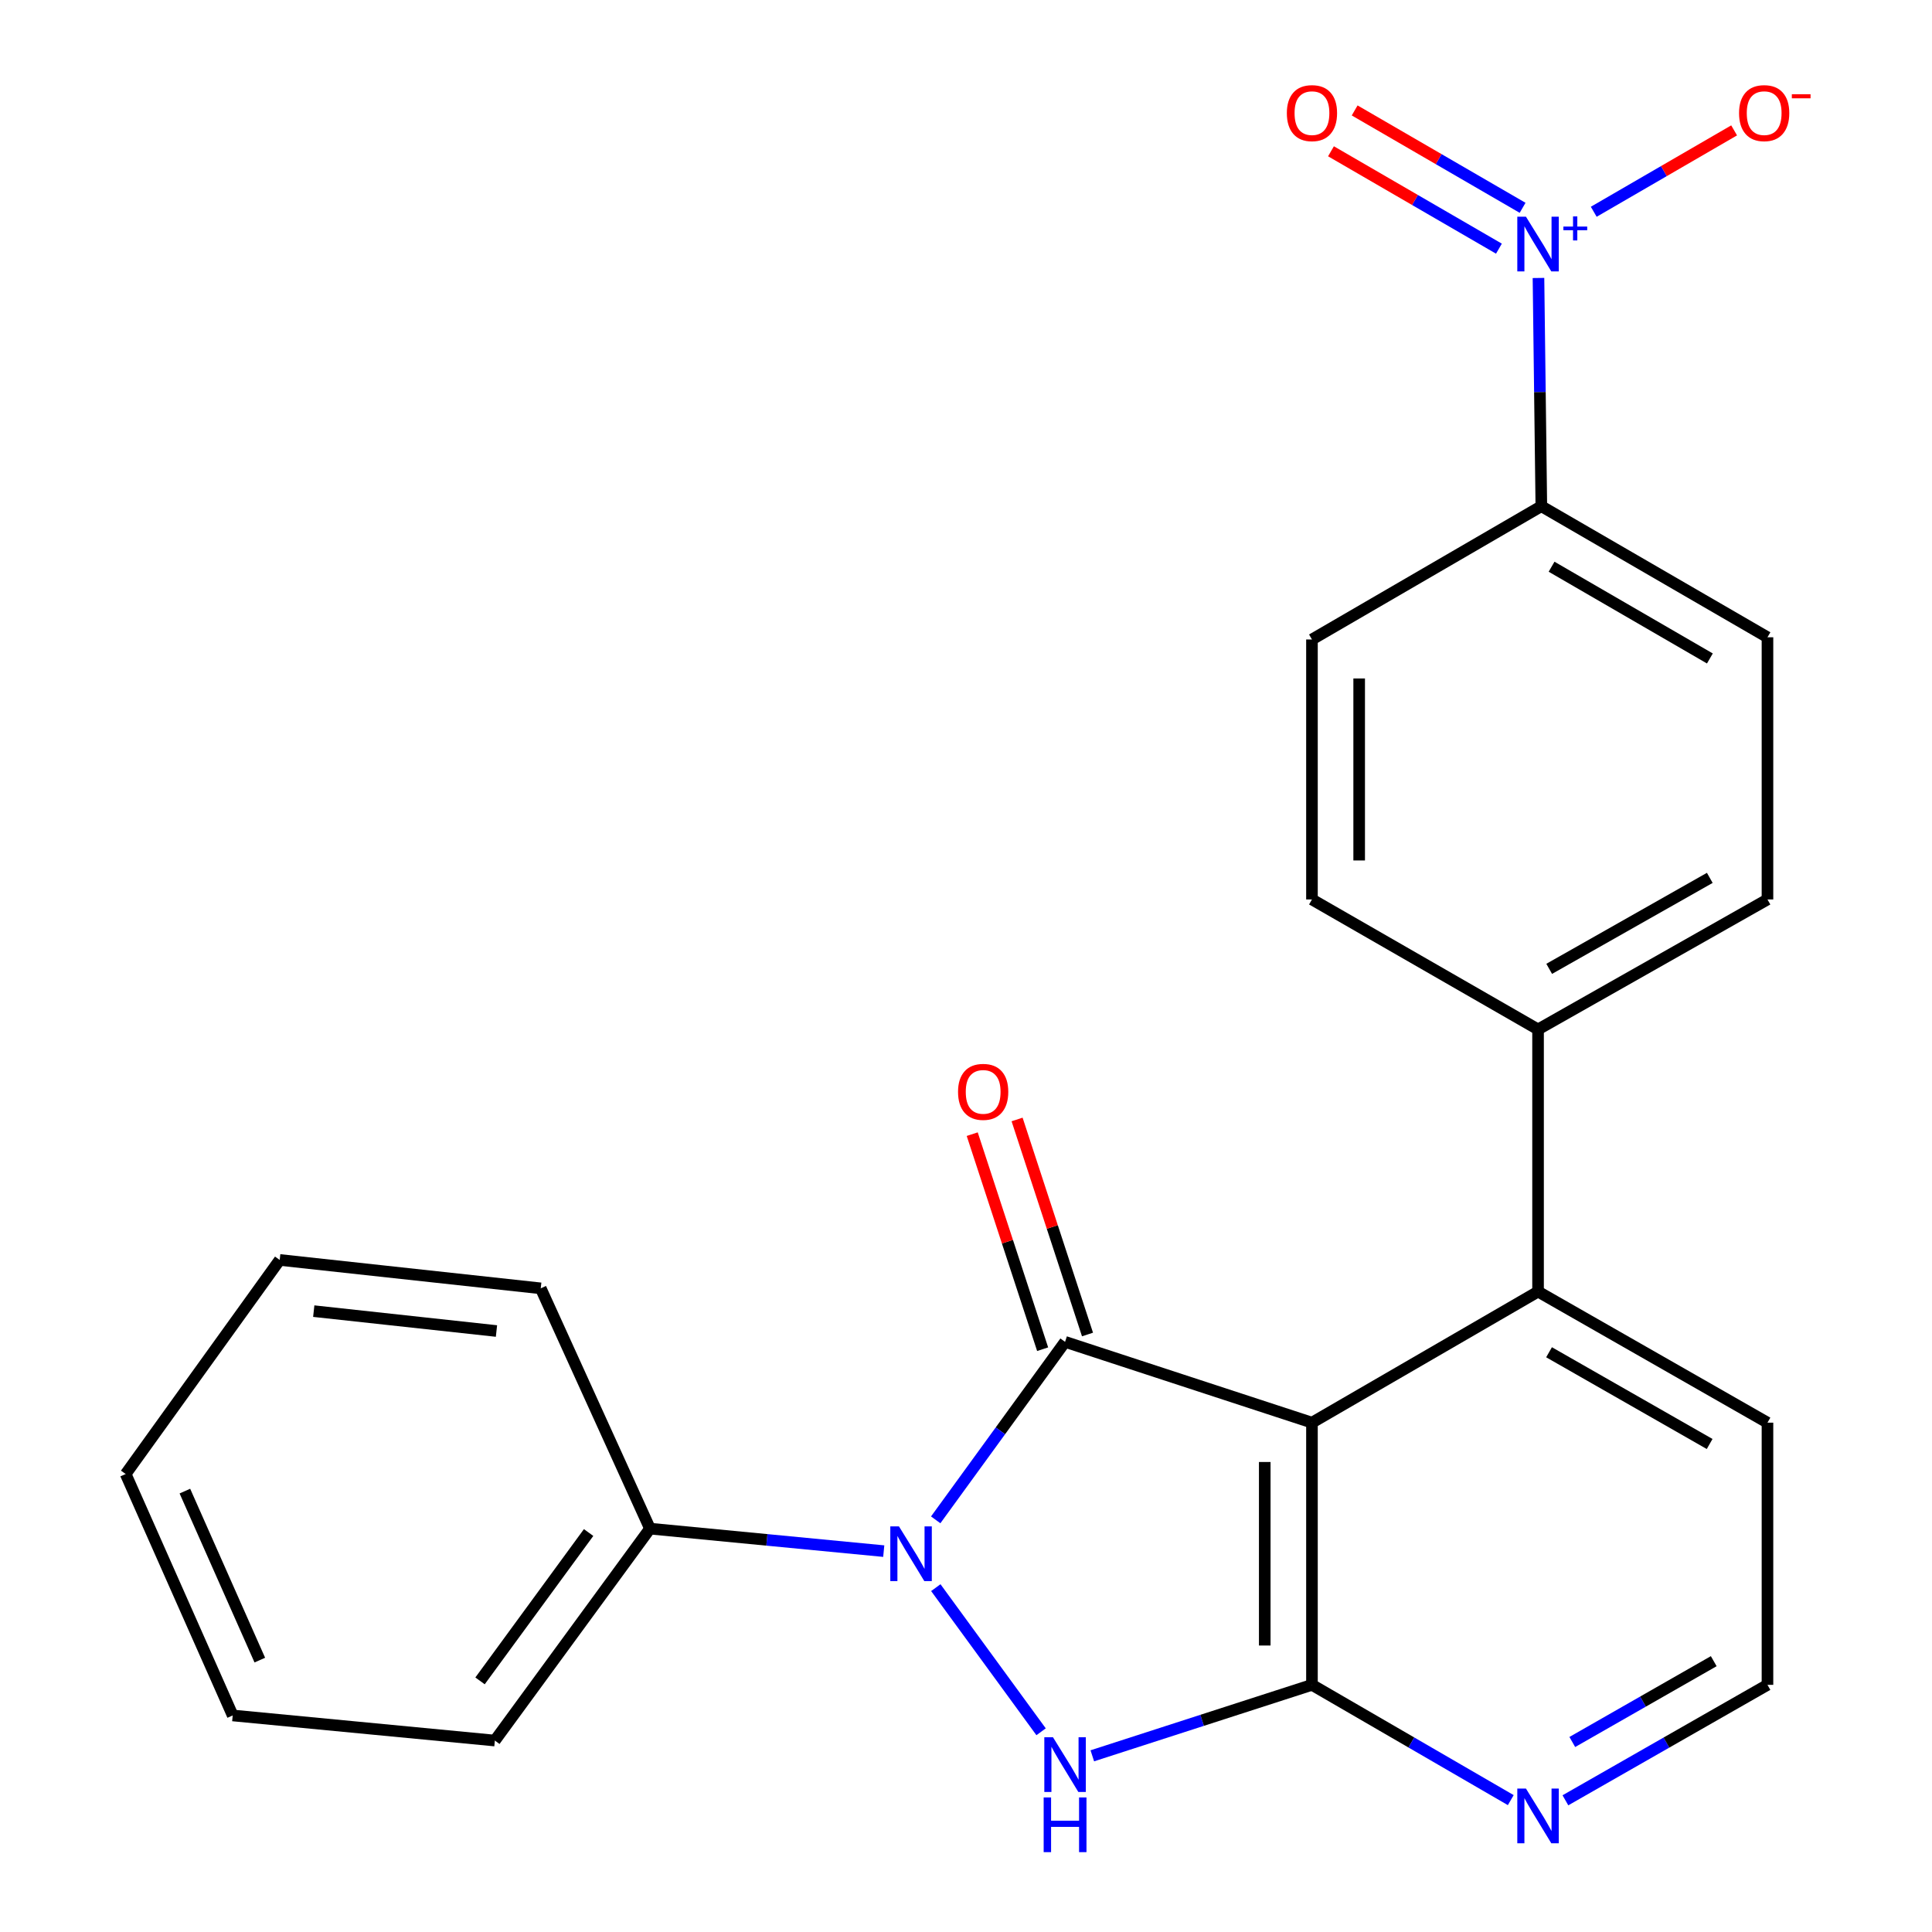<?xml version='1.0' encoding='iso-8859-1'?>
<svg version='1.1' baseProfile='full'
              xmlns='http://www.w3.org/2000/svg'
                      xmlns:rdkit='http://www.rdkit.org/xml'
                      xmlns:xlink='http://www.w3.org/1999/xlink'
                  xml:space='preserve'
width='1000px' height='1000px' viewBox='0 0 1000 1000'>
<!-- END OF HEADER -->
<rect style='opacity:1.0;fill:#FFFFFF;stroke:none' width='1000' height='1000' x='0' y='0'> </rect>
<path class='bond-0' d='M 551.279,694.541 L 517.798,740.606' style='fill:none;fill-rule:evenodd;stroke:#000000;stroke-width:6px;stroke-linecap:butt;stroke-linejoin:miter;stroke-opacity:1' />
<path class='bond-0' d='M 517.798,740.606 L 484.317,786.671' style='fill:none;fill-rule:evenodd;stroke:#0000FF;stroke-width:6px;stroke-linecap:butt;stroke-linejoin:miter;stroke-opacity:1' />
<path class='bond-1' d='M 551.279,694.541 L 679.069,736.368' style='fill:none;fill-rule:evenodd;stroke:#000000;stroke-width:6px;stroke-linecap:butt;stroke-linejoin:miter;stroke-opacity:1' />
<path class='bond-8' d='M 562.891,690.739 L 544.666,635.085' style='fill:none;fill-rule:evenodd;stroke:#000000;stroke-width:6px;stroke-linecap:butt;stroke-linejoin:miter;stroke-opacity:1' />
<path class='bond-8' d='M 544.666,635.085 L 526.442,579.432' style='fill:none;fill-rule:evenodd;stroke:#FF0000;stroke-width:6px;stroke-linecap:butt;stroke-linejoin:miter;stroke-opacity:1' />
<path class='bond-8' d='M 539.667,698.344 L 521.443,642.69' style='fill:none;fill-rule:evenodd;stroke:#000000;stroke-width:6px;stroke-linecap:butt;stroke-linejoin:miter;stroke-opacity:1' />
<path class='bond-8' d='M 521.443,642.69 L 503.219,587.037' style='fill:none;fill-rule:evenodd;stroke:#FF0000;stroke-width:6px;stroke-linecap:butt;stroke-linejoin:miter;stroke-opacity:1' />
<path class='bond-2' d='M 484.373,821.759 L 538.865,896.361' style='fill:none;fill-rule:evenodd;stroke:#0000FF;stroke-width:6px;stroke-linecap:butt;stroke-linejoin:miter;stroke-opacity:1' />
<path class='bond-10' d='M 457.428,802.86 L 396.928,797.038' style='fill:none;fill-rule:evenodd;stroke:#0000FF;stroke-width:6px;stroke-linecap:butt;stroke-linejoin:miter;stroke-opacity:1' />
<path class='bond-10' d='M 396.928,797.038 L 336.427,791.215' style='fill:none;fill-rule:evenodd;stroke:#000000;stroke-width:6px;stroke-linecap:butt;stroke-linejoin:miter;stroke-opacity:1' />
<path class='bond-3' d='M 679.069,736.368 L 679.069,872.073' style='fill:none;fill-rule:evenodd;stroke:#000000;stroke-width:6px;stroke-linecap:butt;stroke-linejoin:miter;stroke-opacity:1' />
<path class='bond-3' d='M 654.632,756.724 L 654.632,851.717' style='fill:none;fill-rule:evenodd;stroke:#000000;stroke-width:6px;stroke-linecap:butt;stroke-linejoin:miter;stroke-opacity:1' />
<path class='bond-5' d='M 679.069,736.368 L 796.093,668.53' style='fill:none;fill-rule:evenodd;stroke:#000000;stroke-width:6px;stroke-linecap:butt;stroke-linejoin:miter;stroke-opacity:1' />
<path class='bond-24' d='M 565.376,908.803 L 622.222,890.438' style='fill:none;fill-rule:evenodd;stroke:#0000FF;stroke-width:6px;stroke-linecap:butt;stroke-linejoin:miter;stroke-opacity:1' />
<path class='bond-24' d='M 622.222,890.438 L 679.069,872.073' style='fill:none;fill-rule:evenodd;stroke:#000000;stroke-width:6px;stroke-linecap:butt;stroke-linejoin:miter;stroke-opacity:1' />
<path class='bond-6' d='M 679.069,872.073 L 730.52,901.905' style='fill:none;fill-rule:evenodd;stroke:#000000;stroke-width:6px;stroke-linecap:butt;stroke-linejoin:miter;stroke-opacity:1' />
<path class='bond-6' d='M 730.52,901.905 L 781.971,931.737' style='fill:none;fill-rule:evenodd;stroke:#0000FF;stroke-width:6px;stroke-linecap:butt;stroke-linejoin:miter;stroke-opacity:1' />
<path class='bond-4' d='M 796.312,143.876 L 797.051,202.945' style='fill:none;fill-rule:evenodd;stroke:#0000FF;stroke-width:6px;stroke-linecap:butt;stroke-linejoin:miter;stroke-opacity:1' />
<path class='bond-4' d='M 797.051,202.945 L 797.79,262.014' style='fill:none;fill-rule:evenodd;stroke:#000000;stroke-width:6px;stroke-linecap:butt;stroke-linejoin:miter;stroke-opacity:1' />
<path class='bond-9' d='M 824.919,109.611 L 861.25,88.549' style='fill:none;fill-rule:evenodd;stroke:#0000FF;stroke-width:6px;stroke-linecap:butt;stroke-linejoin:miter;stroke-opacity:1' />
<path class='bond-9' d='M 861.25,88.549 L 897.581,67.486' style='fill:none;fill-rule:evenodd;stroke:#FF0000;stroke-width:6px;stroke-linecap:butt;stroke-linejoin:miter;stroke-opacity:1' />
<path class='bond-12' d='M 788.099,107.565 L 744.635,82.364' style='fill:none;fill-rule:evenodd;stroke:#0000FF;stroke-width:6px;stroke-linecap:butt;stroke-linejoin:miter;stroke-opacity:1' />
<path class='bond-12' d='M 744.635,82.364 L 701.171,57.163' style='fill:none;fill-rule:evenodd;stroke:#FF0000;stroke-width:6px;stroke-linecap:butt;stroke-linejoin:miter;stroke-opacity:1' />
<path class='bond-12' d='M 775.842,128.706 L 732.378,103.504' style='fill:none;fill-rule:evenodd;stroke:#0000FF;stroke-width:6px;stroke-linecap:butt;stroke-linejoin:miter;stroke-opacity:1' />
<path class='bond-12' d='M 732.378,103.504 L 688.914,78.303' style='fill:none;fill-rule:evenodd;stroke:#FF0000;stroke-width:6px;stroke-linecap:butt;stroke-linejoin:miter;stroke-opacity:1' />
<path class='bond-11' d='M 796.093,668.53 L 796.093,532.826' style='fill:none;fill-rule:evenodd;stroke:#000000;stroke-width:6px;stroke-linecap:butt;stroke-linejoin:miter;stroke-opacity:1' />
<path class='bond-18' d='M 796.093,668.53 L 914.841,736.368' style='fill:none;fill-rule:evenodd;stroke:#000000;stroke-width:6px;stroke-linecap:butt;stroke-linejoin:miter;stroke-opacity:1' />
<path class='bond-18' d='M 801.783,699.924 L 884.907,747.411' style='fill:none;fill-rule:evenodd;stroke:#000000;stroke-width:6px;stroke-linecap:butt;stroke-linejoin:miter;stroke-opacity:1' />
<path class='bond-25' d='M 810.252,931.834 L 862.546,901.954' style='fill:none;fill-rule:evenodd;stroke:#0000FF;stroke-width:6px;stroke-linecap:butt;stroke-linejoin:miter;stroke-opacity:1' />
<path class='bond-25' d='M 862.546,901.954 L 914.841,872.073' style='fill:none;fill-rule:evenodd;stroke:#000000;stroke-width:6px;stroke-linecap:butt;stroke-linejoin:miter;stroke-opacity:1' />
<path class='bond-25' d='M 813.817,901.653 L 850.423,880.736' style='fill:none;fill-rule:evenodd;stroke:#0000FF;stroke-width:6px;stroke-linecap:butt;stroke-linejoin:miter;stroke-opacity:1' />
<path class='bond-25' d='M 850.423,880.736 L 887.029,859.82' style='fill:none;fill-rule:evenodd;stroke:#000000;stroke-width:6px;stroke-linecap:butt;stroke-linejoin:miter;stroke-opacity:1' />
<path class='bond-7' d='M 797.79,262.014 L 914.841,329.853' style='fill:none;fill-rule:evenodd;stroke:#000000;stroke-width:6px;stroke-linecap:butt;stroke-linejoin:miter;stroke-opacity:1' />
<path class='bond-7' d='M 803.094,293.332 L 885.03,340.819' style='fill:none;fill-rule:evenodd;stroke:#000000;stroke-width:6px;stroke-linecap:butt;stroke-linejoin:miter;stroke-opacity:1' />
<path class='bond-26' d='M 797.79,262.014 L 679.069,330.993' style='fill:none;fill-rule:evenodd;stroke:#000000;stroke-width:6px;stroke-linecap:butt;stroke-linejoin:miter;stroke-opacity:1' />
<path class='bond-19' d='M 336.427,791.215 L 256.14,900.908' style='fill:none;fill-rule:evenodd;stroke:#000000;stroke-width:6px;stroke-linecap:butt;stroke-linejoin:miter;stroke-opacity:1' />
<path class='bond-19' d='M 304.665,793.236 L 248.464,870.021' style='fill:none;fill-rule:evenodd;stroke:#000000;stroke-width:6px;stroke-linecap:butt;stroke-linejoin:miter;stroke-opacity:1' />
<path class='bond-20' d='M 336.427,791.215 L 279.884,666.846' style='fill:none;fill-rule:evenodd;stroke:#000000;stroke-width:6px;stroke-linecap:butt;stroke-linejoin:miter;stroke-opacity:1' />
<path class='bond-15' d='M 796.093,532.826 L 679.069,465.557' style='fill:none;fill-rule:evenodd;stroke:#000000;stroke-width:6px;stroke-linecap:butt;stroke-linejoin:miter;stroke-opacity:1' />
<path class='bond-16' d='M 796.093,532.826 L 914.841,465.557' style='fill:none;fill-rule:evenodd;stroke:#000000;stroke-width:6px;stroke-linecap:butt;stroke-linejoin:miter;stroke-opacity:1' />
<path class='bond-16' d='M 801.86,501.473 L 884.984,454.385' style='fill:none;fill-rule:evenodd;stroke:#000000;stroke-width:6px;stroke-linecap:butt;stroke-linejoin:miter;stroke-opacity:1' />
<path class='bond-13' d='M 679.069,330.993 L 679.069,465.557' style='fill:none;fill-rule:evenodd;stroke:#000000;stroke-width:6px;stroke-linecap:butt;stroke-linejoin:miter;stroke-opacity:1' />
<path class='bond-13' d='M 703.505,351.178 L 703.505,445.373' style='fill:none;fill-rule:evenodd;stroke:#000000;stroke-width:6px;stroke-linecap:butt;stroke-linejoin:miter;stroke-opacity:1' />
<path class='bond-14' d='M 914.841,329.853 L 914.841,465.557' style='fill:none;fill-rule:evenodd;stroke:#000000;stroke-width:6px;stroke-linecap:butt;stroke-linejoin:miter;stroke-opacity:1' />
<path class='bond-17' d='M 914.841,872.073 L 914.841,736.368' style='fill:none;fill-rule:evenodd;stroke:#000000;stroke-width:6px;stroke-linecap:butt;stroke-linejoin:miter;stroke-opacity:1' />
<path class='bond-22' d='M 256.14,900.908 L 120.449,887.916' style='fill:none;fill-rule:evenodd;stroke:#000000;stroke-width:6px;stroke-linecap:butt;stroke-linejoin:miter;stroke-opacity:1' />
<path class='bond-21' d='M 279.884,666.846 L 144.777,652.144' style='fill:none;fill-rule:evenodd;stroke:#000000;stroke-width:6px;stroke-linecap:butt;stroke-linejoin:miter;stroke-opacity:1' />
<path class='bond-21' d='M 256.974,688.934 L 162.399,678.642' style='fill:none;fill-rule:evenodd;stroke:#000000;stroke-width:6px;stroke-linecap:butt;stroke-linejoin:miter;stroke-opacity:1' />
<path class='bond-23' d='M 144.777,652.144 L 65.046,762.95' style='fill:none;fill-rule:evenodd;stroke:#000000;stroke-width:6px;stroke-linecap:butt;stroke-linejoin:miter;stroke-opacity:1' />
<path class='bond-27' d='M 120.449,887.916 L 65.046,762.95' style='fill:none;fill-rule:evenodd;stroke:#000000;stroke-width:6px;stroke-linecap:butt;stroke-linejoin:miter;stroke-opacity:1' />
<path class='bond-27' d='M 134.478,859.267 L 95.696,771.791' style='fill:none;fill-rule:evenodd;stroke:#000000;stroke-width:6px;stroke-linecap:butt;stroke-linejoin:miter;stroke-opacity:1' />
<path  class='atom-1' d='M 465.302 790.061
L 474.582 805.061
Q 475.502 806.541, 476.982 809.221
Q 478.462 811.901, 478.542 812.061
L 478.542 790.061
L 482.302 790.061
L 482.302 818.381
L 478.422 818.381
L 468.462 801.981
Q 467.302 800.061, 466.062 797.861
Q 464.862 795.661, 464.502 794.981
L 464.502 818.381
L 460.822 818.381
L 460.822 790.061
L 465.302 790.061
' fill='#0000FF'/>
<path  class='atom-3' d='M 545.019 899.197
L 554.299 914.197
Q 555.219 915.677, 556.699 918.357
Q 558.179 921.037, 558.259 921.197
L 558.259 899.197
L 562.019 899.197
L 562.019 927.517
L 558.139 927.517
L 548.179 911.117
Q 547.019 909.197, 545.779 906.997
Q 544.579 904.797, 544.219 904.117
L 544.219 927.517
L 540.539 927.517
L 540.539 899.197
L 545.019 899.197
' fill='#0000FF'/>
<path  class='atom-3' d='M 540.199 930.349
L 544.039 930.349
L 544.039 942.389
L 558.519 942.389
L 558.519 930.349
L 562.359 930.349
L 562.359 958.669
L 558.519 958.669
L 558.519 945.589
L 544.039 945.589
L 544.039 958.669
L 540.199 958.669
L 540.199 930.349
' fill='#0000FF'/>
<path  class='atom-5' d='M 789.833 112.164
L 799.113 127.164
Q 800.033 128.644, 801.513 131.324
Q 802.993 134.004, 803.073 134.164
L 803.073 112.164
L 806.833 112.164
L 806.833 140.484
L 802.953 140.484
L 792.993 124.084
Q 791.833 122.164, 790.593 119.964
Q 789.393 117.764, 789.033 117.084
L 789.033 140.484
L 785.353 140.484
L 785.353 112.164
L 789.833 112.164
' fill='#0000FF'/>
<path  class='atom-5' d='M 809.209 117.268
L 814.198 117.268
L 814.198 112.015
L 816.416 112.015
L 816.416 117.268
L 821.537 117.268
L 821.537 119.169
L 816.416 119.169
L 816.416 124.449
L 814.198 124.449
L 814.198 119.169
L 809.209 119.169
L 809.209 117.268
' fill='#0000FF'/>
<path  class='atom-7' d='M 789.833 925.765
L 799.113 940.765
Q 800.033 942.245, 801.513 944.925
Q 802.993 947.605, 803.073 947.765
L 803.073 925.765
L 806.833 925.765
L 806.833 954.085
L 802.953 954.085
L 792.993 937.685
Q 791.833 935.765, 790.593 933.565
Q 789.393 931.365, 789.033 930.685
L 789.033 954.085
L 785.353 954.085
L 785.353 925.765
L 789.833 925.765
' fill='#0000FF'/>
<path  class='atom-9' d='M 495.882 565.148
Q 495.882 558.348, 499.242 554.548
Q 502.602 550.748, 508.882 550.748
Q 515.162 550.748, 518.522 554.548
Q 521.882 558.348, 521.882 565.148
Q 521.882 572.028, 518.482 575.948
Q 515.082 579.828, 508.882 579.828
Q 502.642 579.828, 499.242 575.948
Q 495.882 572.068, 495.882 565.148
M 508.882 576.628
Q 513.202 576.628, 515.522 573.748
Q 517.882 570.828, 517.882 565.148
Q 517.882 559.588, 515.522 556.788
Q 513.202 553.948, 508.882 553.948
Q 504.562 553.948, 502.202 556.748
Q 499.882 559.548, 499.882 565.148
Q 499.882 570.868, 502.202 573.748
Q 504.562 576.628, 508.882 576.628
' fill='#FF0000'/>
<path  class='atom-10' d='M 900.13 58.551
Q 900.13 51.751, 903.49 47.951
Q 906.85 44.151, 913.13 44.151
Q 919.41 44.151, 922.77 47.951
Q 926.13 51.751, 926.13 58.551
Q 926.13 65.431, 922.73 69.351
Q 919.33 73.231, 913.13 73.231
Q 906.89 73.231, 903.49 69.351
Q 900.13 65.471, 900.13 58.551
M 913.13 70.031
Q 917.45 70.031, 919.77 67.151
Q 922.13 64.231, 922.13 58.551
Q 922.13 52.991, 919.77 50.191
Q 917.45 47.351, 913.13 47.351
Q 908.81 47.351, 906.45 50.151
Q 904.13 52.951, 904.13 58.551
Q 904.13 64.271, 906.45 67.151
Q 908.81 70.031, 913.13 70.031
' fill='#FF0000'/>
<path  class='atom-10' d='M 927.45 48.774
L 937.139 48.774
L 937.139 50.886
L 927.45 50.886
L 927.45 48.774
' fill='#FF0000'/>
<path  class='atom-13' d='M 666.069 58.551
Q 666.069 51.751, 669.429 47.951
Q 672.789 44.151, 679.069 44.151
Q 685.349 44.151, 688.709 47.951
Q 692.069 51.751, 692.069 58.551
Q 692.069 65.431, 688.669 69.351
Q 685.269 73.231, 679.069 73.231
Q 672.829 73.231, 669.429 69.351
Q 666.069 65.471, 666.069 58.551
M 679.069 70.031
Q 683.389 70.031, 685.709 67.151
Q 688.069 64.231, 688.069 58.551
Q 688.069 52.991, 685.709 50.191
Q 683.389 47.351, 679.069 47.351
Q 674.749 47.351, 672.389 50.151
Q 670.069 52.951, 670.069 58.551
Q 670.069 64.271, 672.389 67.151
Q 674.749 70.031, 679.069 70.031
' fill='#FF0000'/>
</svg>
